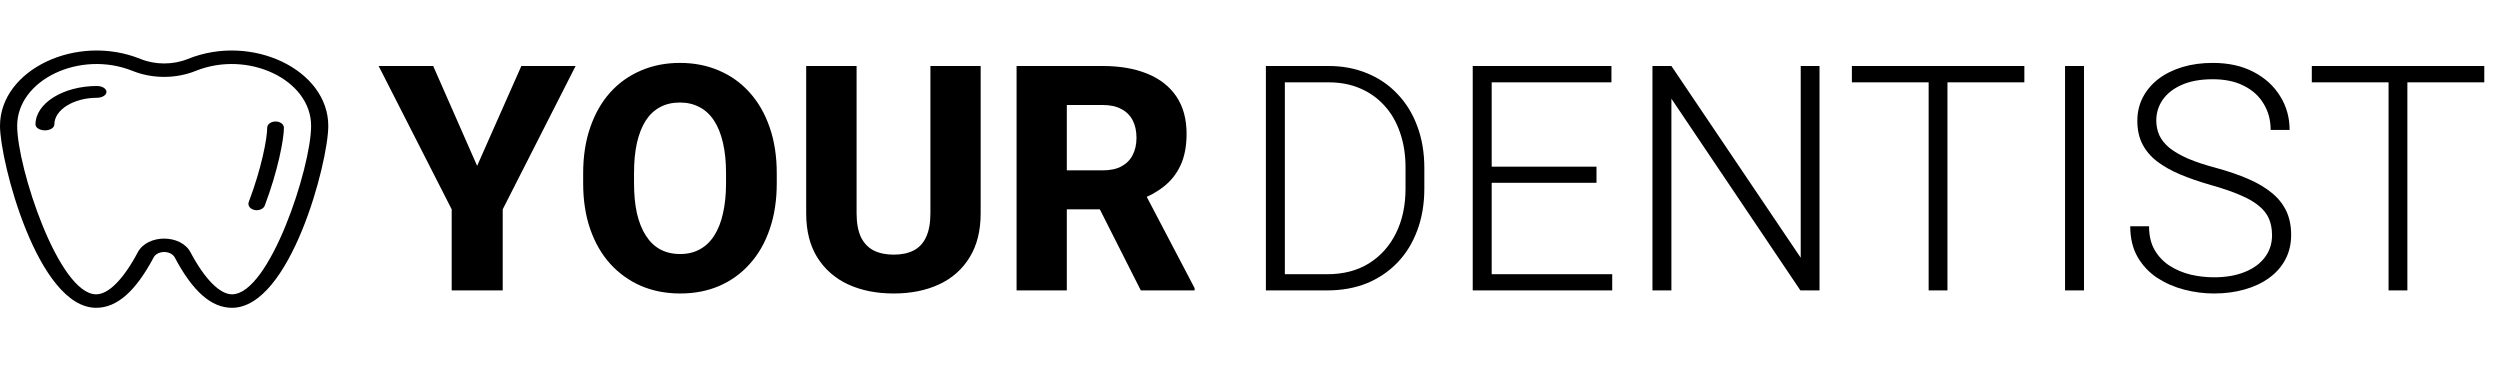 <svg width="198" height="29" viewBox="0 0 198 29" fill="none" xmlns="http://www.w3.org/2000/svg">
<path d="M14.876 4.671C13.702 5.144 12.298 5.144 11.133 4.671C6.074 2.621 0 5.52 0 9.97C0 12.781 2.984 24.378 7.619 24.378C9.261 24.378 10.744 23.073 12.166 20.393C12.475 19.815 13.525 19.815 13.843 20.393C15.256 23.073 16.739 24.378 18.372 24.378C22.981 24.378 26 12.869 26 9.97C26 5.52 19.935 2.621 14.876 4.671ZM18.372 23.31C17.41 23.31 16.209 22.101 15.088 19.981C14.32 18.536 11.68 18.536 10.912 19.981C9.791 22.101 8.599 23.31 7.619 23.31C4.653 23.31 1.36 13.263 1.36 9.97C1.36 6.309 6.348 3.944 10.506 5.617C12.069 6.247 13.931 6.247 15.494 5.617C19.643 3.944 24.64 6.309 24.64 9.97C24.64 13.254 21.347 23.31 18.372 23.31Z" fill="black"/>
<path d="M21.824 9.622C21.463 9.622 21.162 9.845 21.162 10.117C21.162 10.961 20.714 13.333 19.699 16.002C19.605 16.275 19.802 16.556 20.155 16.63C20.499 16.705 20.878 16.548 20.972 16.275C22.013 13.523 22.486 11.018 22.486 10.117C22.486 9.845 22.194 9.622 21.824 9.622Z" fill="black"/>
<path d="M7.68 6.811C5 6.811 2.811 8.181 2.811 9.857C2.811 10.118 3.148 10.324 3.563 10.324C3.968 10.324 4.305 10.118 4.305 9.857C4.305 8.694 5.829 7.745 7.68 7.745C8.095 7.745 8.432 7.53 8.432 7.278C8.432 7.018 8.095 6.811 7.68 6.811Z" fill="black"/>
<path d="M34.309 5.227L37.788 13.137L41.291 5.227H45.588L39.815 16.579V23H35.774V16.579L29.988 5.227H34.309ZM61.519 13.723V14.516C61.519 15.867 61.331 17.08 60.957 18.154C60.591 19.228 60.066 20.144 59.382 20.9C58.707 21.657 57.901 22.239 56.965 22.646C56.038 23.045 55.008 23.244 53.877 23.244C52.746 23.244 51.712 23.045 50.776 22.646C49.84 22.239 49.027 21.657 48.335 20.9C47.651 20.144 47.122 19.228 46.748 18.154C46.374 17.08 46.187 15.867 46.187 14.516V13.723C46.187 12.372 46.374 11.159 46.748 10.085C47.122 9.003 47.647 8.083 48.323 7.326C49.006 6.569 49.816 5.992 50.752 5.593C51.688 5.186 52.721 4.982 53.852 4.982C54.984 4.982 56.017 5.186 56.953 5.593C57.889 5.992 58.695 6.569 59.37 7.326C60.054 8.083 60.583 9.003 60.957 10.085C61.331 11.159 61.519 12.372 61.519 13.723ZM57.502 14.516V13.698C57.502 12.795 57.421 11.997 57.258 11.306C57.096 10.606 56.859 10.02 56.55 9.548C56.241 9.076 55.859 8.722 55.403 8.486C54.947 8.242 54.43 8.12 53.852 8.12C53.25 8.12 52.725 8.242 52.278 8.486C51.83 8.722 51.452 9.076 51.143 9.548C50.842 10.02 50.609 10.606 50.447 11.306C50.292 11.997 50.215 12.795 50.215 13.698V14.516C50.215 15.411 50.292 16.209 50.447 16.909C50.609 17.6 50.846 18.186 51.155 18.666C51.464 19.147 51.842 19.509 52.29 19.753C52.746 19.997 53.275 20.119 53.877 20.119C54.455 20.119 54.967 19.997 55.415 19.753C55.871 19.509 56.253 19.147 56.562 18.666C56.872 18.186 57.104 17.6 57.258 16.909C57.421 16.209 57.502 15.411 57.502 14.516ZM73.689 5.227H77.668V16.896C77.668 18.28 77.376 19.444 76.79 20.388C76.212 21.332 75.406 22.044 74.373 22.524C73.339 23.004 72.143 23.244 70.784 23.244C69.416 23.244 68.212 23.004 67.17 22.524C66.137 22.044 65.323 21.332 64.729 20.388C64.143 19.444 63.85 18.28 63.85 16.896V5.227H67.842V16.896C67.842 17.662 67.956 18.288 68.184 18.776C68.42 19.256 68.757 19.61 69.197 19.838C69.636 20.058 70.165 20.168 70.784 20.168C71.402 20.168 71.927 20.058 72.358 19.838C72.798 19.61 73.127 19.256 73.347 18.776C73.575 18.288 73.689 17.662 73.689 16.896V5.227ZM80.513 5.227H87.336C88.695 5.227 89.871 5.43 90.864 5.837C91.865 6.244 92.634 6.846 93.171 7.644C93.709 8.441 93.977 9.426 93.977 10.598C93.977 11.574 93.818 12.404 93.501 13.088C93.184 13.771 92.736 14.337 92.158 14.785C91.588 15.232 90.921 15.594 90.156 15.871L88.862 16.579H83.052L83.027 13.491H87.349C87.943 13.491 88.435 13.385 88.826 13.173C89.216 12.962 89.509 12.665 89.705 12.282C89.908 11.892 90.01 11.436 90.01 10.915C90.01 10.378 89.908 9.914 89.705 9.523C89.501 9.133 89.2 8.836 88.801 8.632C88.411 8.421 87.922 8.315 87.336 8.315H84.492V23H80.513V5.227ZM90.352 23L86.36 15.102L90.559 15.09L94.612 22.817V23H90.352Z" fill="black"/>
<path d="M105.117 23H101.088L101.113 21.718H105.117C106.394 21.718 107.493 21.433 108.413 20.864C109.34 20.286 110.056 19.488 110.561 18.471C111.066 17.454 111.318 16.274 111.318 14.931V13.271C111.318 12.246 111.171 11.318 110.878 10.488C110.594 9.658 110.183 8.95 109.646 8.364C109.108 7.77 108.465 7.314 107.717 6.997C106.976 6.679 106.146 6.521 105.227 6.521H101.015V5.227H105.227C106.333 5.227 107.347 5.418 108.266 5.8C109.194 6.175 109.995 6.72 110.671 7.436C111.354 8.144 111.879 8.994 112.246 9.987C112.62 10.98 112.807 12.087 112.807 13.308V14.931C112.807 16.152 112.62 17.259 112.246 18.252C111.879 19.244 111.354 20.095 110.671 20.803C109.987 21.511 109.178 22.056 108.242 22.439C107.306 22.813 106.264 23 105.117 23ZM101.76 5.227V23H100.258V5.227H101.76ZM127.688 21.718V23H117.69V21.718H127.688ZM118.142 5.227V23H116.64V5.227H118.142ZM126.442 13.198V14.479H117.69V13.198H126.442ZM127.626 5.227V6.521H117.69V5.227H127.626ZM144.106 5.227V23H142.592L132.375 7.814V23H130.874V5.227H132.375L142.617 20.412V5.227H144.106ZM154.238 5.227V23H152.749V5.227H154.238ZM160.329 5.227V6.521H146.669V5.227H160.329ZM165.053 5.227V23H163.552V5.227H165.053ZM179.946 18.63C179.946 18.142 179.864 17.706 179.702 17.324C179.539 16.941 179.27 16.599 178.896 16.298C178.53 15.989 178.033 15.704 177.407 15.444C176.788 15.175 176.015 14.911 175.087 14.65C174.2 14.398 173.399 14.121 172.683 13.82C171.966 13.519 171.352 13.173 170.839 12.783C170.335 12.392 169.948 11.936 169.68 11.415C169.411 10.887 169.277 10.272 169.277 9.572C169.277 8.889 169.423 8.266 169.716 7.705C170.009 7.143 170.42 6.659 170.949 6.252C171.486 5.845 172.117 5.532 172.841 5.312C173.574 5.092 174.375 4.982 175.246 4.982C176.491 4.982 177.565 5.218 178.469 5.69C179.38 6.162 180.084 6.801 180.581 7.607C181.085 8.404 181.337 9.3 181.337 10.293H179.836C179.836 9.519 179.653 8.832 179.287 8.229C178.929 7.619 178.408 7.143 177.724 6.801C177.049 6.451 176.223 6.276 175.246 6.276C174.27 6.276 173.448 6.427 172.78 6.728C172.121 7.021 171.621 7.416 171.279 7.912C170.945 8.4 170.778 8.946 170.778 9.548C170.778 9.971 170.86 10.362 171.022 10.72C171.185 11.07 171.45 11.399 171.816 11.709C172.19 12.01 172.683 12.294 173.293 12.563C173.903 12.823 174.656 13.072 175.551 13.308C176.495 13.568 177.333 13.857 178.066 14.174C178.798 14.492 179.417 14.858 179.921 15.273C180.426 15.68 180.808 16.156 181.069 16.701C181.329 17.246 181.459 17.881 181.459 18.605C181.459 19.33 181.305 19.981 180.996 20.559C180.694 21.128 180.267 21.613 179.714 22.011C179.169 22.41 178.522 22.715 177.773 22.927C177.032 23.138 176.223 23.244 175.344 23.244C174.554 23.244 173.769 23.142 172.988 22.939C172.207 22.735 171.49 22.422 170.839 21.999C170.196 21.568 169.68 21.014 169.289 20.339C168.907 19.663 168.715 18.858 168.715 17.922H170.205C170.205 18.671 170.355 19.301 170.656 19.814C170.957 20.327 171.356 20.742 171.853 21.059C172.357 21.377 172.91 21.608 173.513 21.755C174.123 21.893 174.733 21.962 175.344 21.962C176.28 21.962 177.089 21.824 177.773 21.547C178.465 21.271 178.998 20.884 179.372 20.388C179.755 19.883 179.946 19.297 179.946 18.63ZM190.664 5.227V23H189.174V5.227H190.664ZM196.755 5.227V6.521H183.095V5.227H196.755Z" fill="black"/>
</svg>

